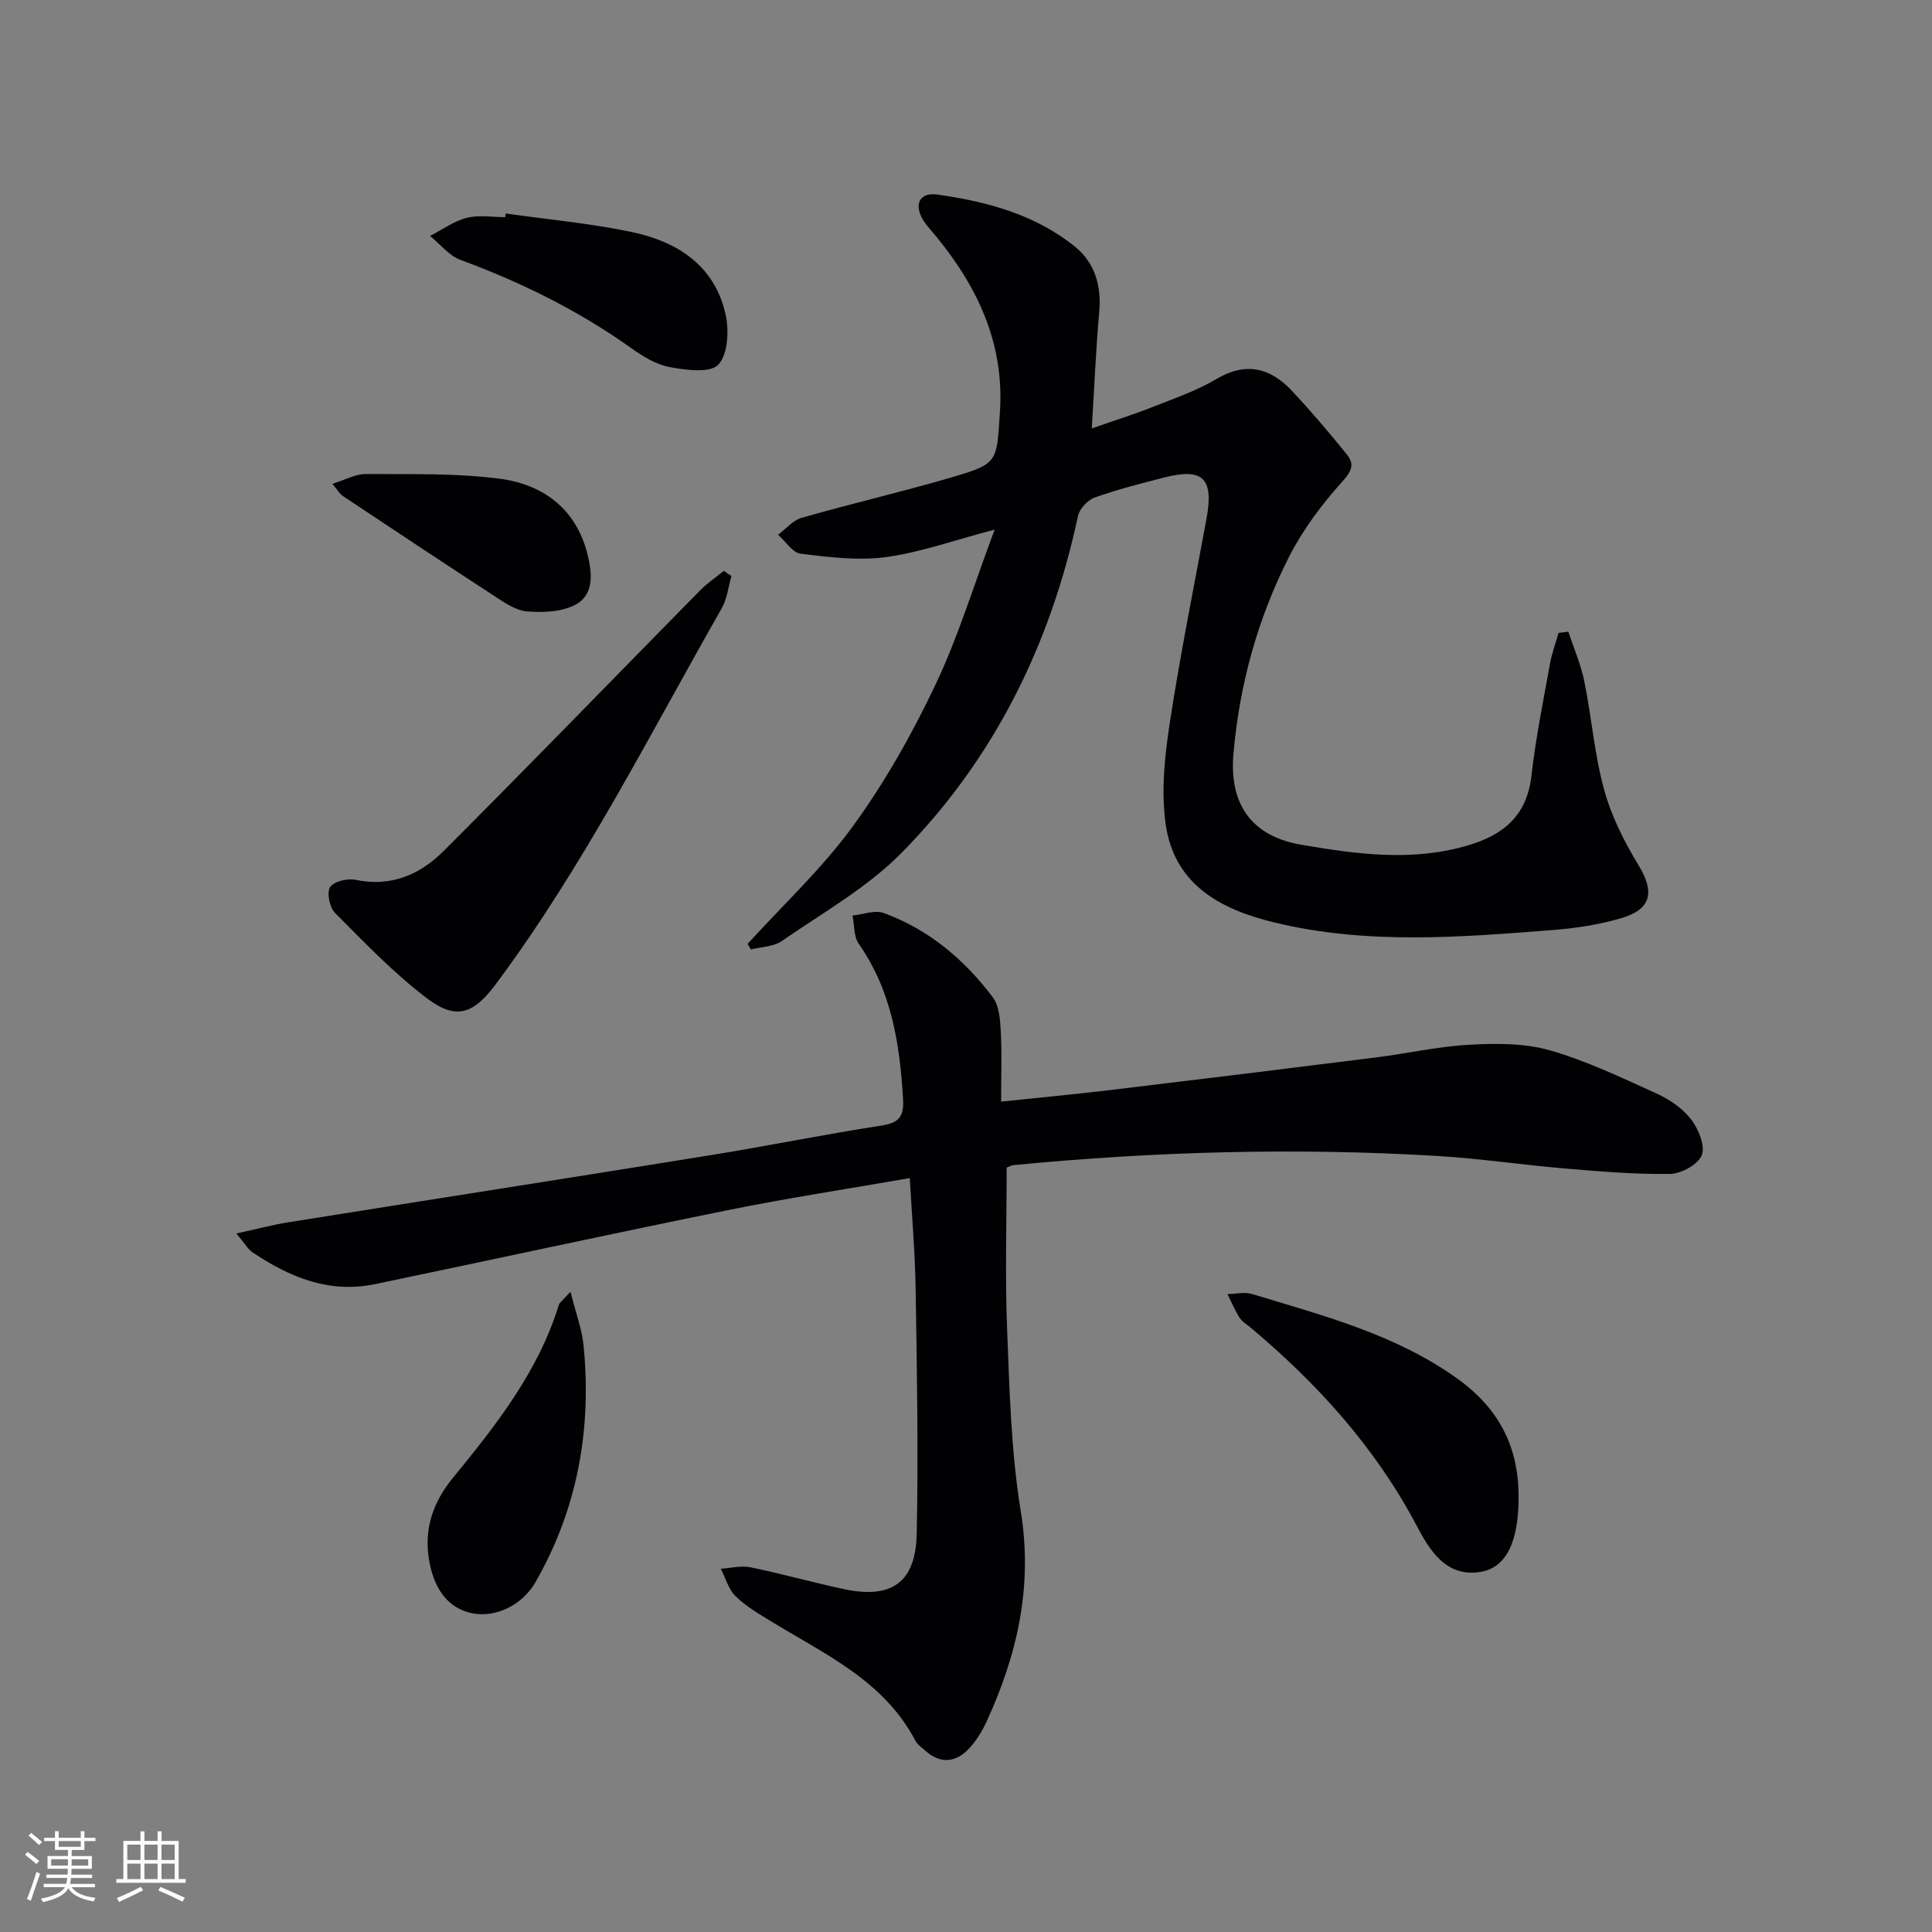 <svg enable-background="new 0 0 400 400" viewBox="0 0 400 400" xmlns="http://www.w3.org/2000/svg"><rect x="0" y="0" width="400" height="400" fill="#808080" stroke="none"/><g fill="#010104"><path d="m188.36 243.91c-12.96 2.26-25.4 4.15-37.71 6.65-24.38 4.93-48.67 10.24-73.02 15.31-9.46 1.97-17.66-1.43-25.31-6.56-1.01-.68-1.67-1.9-3.38-3.93 4.23-.92 7.48-1.79 10.78-2.32 29.17-4.66 58.35-9.2 87.51-13.91 11.79-1.9 23.51-4.31 35.31-6.12 3.66-.56 4.64-1.95 4.43-5.47-.67-11.42-2.38-22.45-9.17-32.15-1.06-1.51-.89-3.89-1.29-5.86 2.17-.22 4.61-1.19 6.45-.52 9.31 3.4 16.69 9.61 22.58 17.44 1.34 1.78 1.53 4.66 1.66 7.07.25 4.62.07 9.25.07 14.54 7.83-.83 15.36-1.53 22.88-2.43 18.3-2.19 36.6-4.44 54.89-6.74 6.42-.81 12.79-2.27 19.23-2.61 5.52-.3 11.36-.34 16.59 1.15 7.61 2.18 14.87 5.67 22.11 8.95 2.66 1.21 5.37 3.04 7.12 5.31 1.54 2 2.99 5.46 2.25 7.44-.72 1.92-4.26 3.87-6.59 3.9-7.29.11-14.6-.53-21.89-1.14-8.77-.74-17.5-2.06-26.28-2.58-29.29-1.76-58.54-.92-87.73 1.89-.46.04-.9.32-1.43.52 0 11.18-.35 22.31.09 33.41.5 12.61.81 25.34 2.83 37.75 2.53 15.56-.72 29.69-7.08 43.54-.95 2.07-2.23 4.13-3.81 5.76-2.7 2.76-5.82 2.98-8.85.28-.75-.66-1.66-1.28-2.1-2.12-6.53-12.44-18.79-17.9-29.94-24.73-2.55-1.56-5.19-3.11-7.29-5.18-1.46-1.43-2.05-3.74-3.04-5.66 2.05-.13 4.19-.69 6.13-.3 6.49 1.33 12.88 3.13 19.36 4.52 9.87 2.11 14.88-1.36 15.08-11.51.34-16.78.04-33.57-.22-50.35-.11-7.57-.77-15.15-1.22-23.24z"/><path d="m324.71 130.78c1.12 3.41 2.59 6.76 3.3 10.26 1.52 7.46 2.1 15.15 4.11 22.47 1.49 5.46 4.16 10.75 7.12 15.62 3.34 5.51 2.74 9.1-3.56 10.96-4.57 1.35-9.4 2.09-14.17 2.46-19.22 1.51-38.46 3.06-57.54-1.53-11.41-2.74-20.98-7.94-22.67-20.66-.91-6.8-.14-13.98.91-20.83 2.16-14.1 5-28.09 7.58-42.12 1.54-8.41-.69-10.62-8.83-8.53-4.82 1.24-9.66 2.47-14.34 4.14-1.45.52-3.12 2.34-3.44 3.83-5.7 26.67-17.4 50.35-36.55 69.75-7.11 7.21-16.31 12.38-24.74 18.22-1.72 1.19-4.26 1.21-6.42 1.76-.23-.39-.46-.77-.69-1.16 7.33-8.06 15.41-15.58 21.78-24.33 6.61-9.07 12.22-19.03 17.05-29.18 4.74-9.94 7.95-20.61 12.32-32.26-8.53 2.24-15.41 4.73-22.5 5.69-5.76.78-11.8.01-17.64-.69-1.7-.21-3.14-2.57-4.7-3.94 1.62-1.2 3.08-2.99 4.89-3.51 10.19-2.91 20.52-5.3 30.7-8.27 10.06-2.93 9.65-3.16 10.34-13.56.95-14.25-4.58-25.9-13.28-36.52-.84-1.03-1.78-2-2.5-3.11-2.11-3.3-.95-5.99 2.82-5.46 10.25 1.44 20.25 4.12 28.49 10.78 4.06 3.28 5.52 8.01 5.04 13.4-.69 7.76-1.01 15.55-1.55 24.24 4.6-1.61 8.66-2.88 12.61-4.44 4.48-1.77 9.1-3.37 13.22-5.8 6.13-3.62 11.15-2.3 15.61 2.46 3.97 4.23 7.73 8.67 11.38 13.18 1.71 2.11.89 3.57-1.09 5.77-4.16 4.62-8 9.77-10.82 15.29-6.54 12.81-10.33 26.53-11.58 40.94-.9 10.41 3.75 17.04 14.07 18.8 11.49 1.96 23.01 3.55 34.58.1 7.37-2.19 12.12-6.22 13.05-14.39.87-7.74 2.44-15.41 3.82-23.09.39-2.2 1.18-4.32 1.79-6.48.68-.09 1.35-.18 2.03-.26z"/><path d="m151.44 119.27c-.65 2.24-.9 4.72-2.03 6.7-14.97 26.24-28.56 53.31-46.67 77.67-4.57 6.15-8.13 7.7-14.18 3.17-6.95-5.22-13.04-11.63-19.21-17.81-1.12-1.12-1.74-4.18-1.01-5.32.76-1.19 3.6-1.87 5.27-1.52 7.31 1.54 13.35-1.09 18.18-5.91 17.87-17.85 35.43-36.01 53.15-54.01 1.48-1.51 3.27-2.7 4.92-4.05.53.35 1.05.72 1.58 1.08z"/><path d="m314.41 309.68c.05 9.41-2.48 15.03-8.15 15.81-7.05.98-10.37-4.72-13-9.7-8.57-16.17-20.52-29.35-34.4-40.98-.77-.64-1.71-1.18-2.22-1.99-.97-1.55-1.69-3.25-2.51-4.89 1.71-.03 3.56-.49 5.11-.01 14.76 4.48 29.81 8.37 42.58 17.58 8.66 6.25 12.53 14.13 12.59 24.18z"/><path d="m118.12 267.44c1.14 4.56 2.37 7.8 2.7 11.12 1.71 17.32-1.23 33.79-9.95 49-2.77 4.84-8.31 7.4-13.06 6.46-5.02-1-8.01-5.01-9.01-11.24-1.04-6.44.99-11.93 4.9-16.71 8.98-10.98 17.73-22.05 22-35.9.17-.54.8-.93 2.42-2.73z"/><path d="m104.7 44.2c8.7 1.24 17.48 2.03 26.06 3.83 9.45 1.98 17.2 6.92 19.46 17.05.74 3.34.5 8.31-1.51 10.42-1.7 1.8-6.71 1.12-10.06.5-2.82-.52-5.57-2.23-7.98-3.94-10.92-7.78-22.78-13.62-35.33-18.25-2.38-.88-4.21-3.27-6.3-4.96 2.52-1.3 4.93-3.07 7.61-3.75 2.5-.64 5.29-.14 7.95-.14.04-.25.07-.5.1-.76z"/><path d="m68.82 100.17c2.69-.83 4.79-2.04 6.89-2.03 9.27.07 18.63-.22 27.78.98 8.9 1.17 15.74 6.16 18.12 15.54.97 3.82 1.45 8.27-2.25 10.41-2.81 1.62-6.84 1.79-10.23 1.52-2.45-.2-4.89-1.97-7.1-3.4-10.41-6.77-20.75-13.65-31.09-20.53-.64-.43-1.04-1.19-2.12-2.49z"/></g><path d="m5.17 384 .55-.58c.85.61 1.65 1.24 2.4 1.87l-.59.64c-.83-.73-1.62-1.38-2.36-1.93m1.22 9.53-.82-.34c.71-1.76 1.37-3.64 1.98-5.63.24.13.5.25.76.36-.6 1.67-1.24 3.54-1.92 5.61m-.5-13.5.57-.54c.56.44 1.31 1.06 2.26 1.87l-.64.64c-.68-.66-1.41-1.32-2.19-1.97m3.25.46h2.24v-1.36h.77v1.36h4.57v-1.36h.76v1.36h2.28v.69h-2.28v1.84h-2.64v1.26h4.18v2.64h-4.21c0 .45-.02.86-.05 1.21h4.32v.69h-4.38c-.04.34-.1.75-.19 1.22h5.15v.69h-4.82c.87 1.19 2.51 1.92 4.93 2.19-.17.31-.3.57-.37.76-2.77-.49-4.52-1.41-5.26-2.76-.56 1.26-2.3 2.23-5.24 2.9-.12-.25-.26-.48-.43-.72 2.73-.55 4.38-1.34 4.96-2.38h-4.38v-.69h4.65c.1-.38.17-.79.21-1.22h-4.32v-.69h4.4c.03-.34.05-.75.05-1.21h-4.2v-2.64h4.23v-1.26h-2.69v-1.84h-2.24zm1.46 4.46v1.29h3.45c.01-.4.02-.57.01-.53v-.32-.45h-3.46zm1.55-2.59h4.57v-1.19h-4.57zm6.11 2.59h-3.42v.77c-.01.19-.01.37-.02.53h3.44z" fill="#fcfbfa"/><path d="m32.63 379.16h.82v1.98h3.54v7.89h1.46v.78h-14.37v-.78h1.46v-7.89h3.54v-1.98h.82v1.98h2.73zm-3.49 11.48.5.73c-1.61.82-3.28 1.63-5 2.41-.13-.27-.28-.55-.44-.82 1.75-.72 3.4-1.49 4.94-2.32m-2.78-5.55h2.73v-3.18h-2.73zm0 3.95h2.73v-3.2h-2.73zm3.54-3.95h2.73v-3.18h-2.73zm0 3.95h2.73v-3.2h-2.73zm7.89 4.68c-1.84-.92-3.51-1.7-5.02-2.32l.45-.73c1.89.8 3.57 1.55 5.04 2.23zm-1.62-11.81h-2.73v3.18h2.73zm-2.73 7.13h2.73v-3.2h-2.73z" fill="#fcfbfa"/></svg>